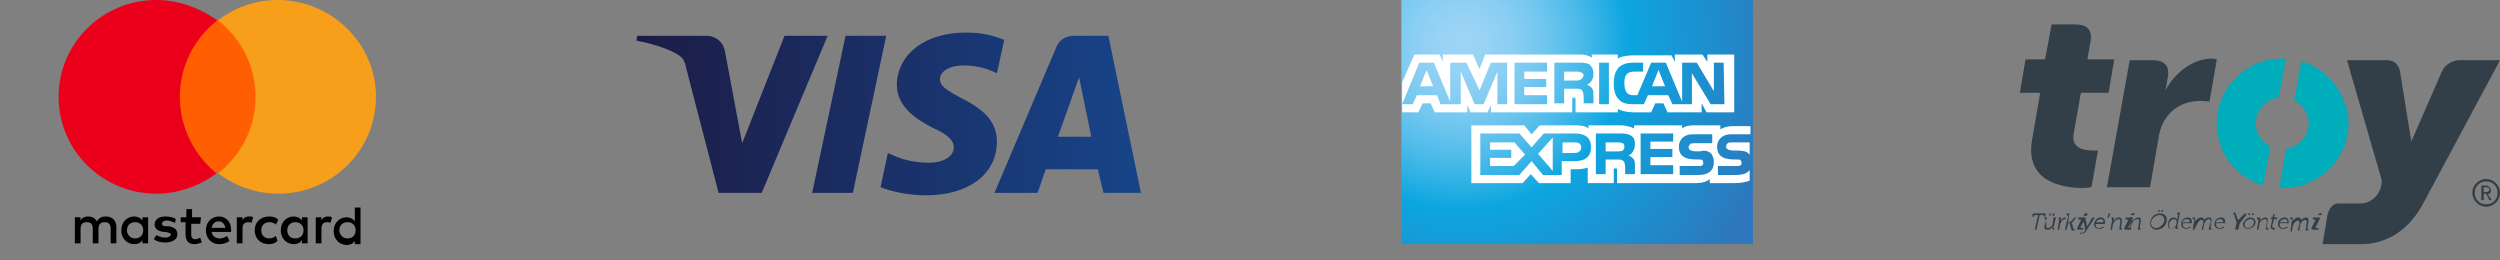 <?xml version="1.0" encoding="utf-8"?>
<!-- Generator: Adobe Illustrator 27.0.0, SVG Export Plug-In . SVG Version: 6.00 Build 0)  -->
<svg version="1.1" id="Layer_1" xmlns="http://www.w3.org/2000/svg" xmlns:xlink="http://www.w3.org/1999/xlink" x="0px" y="0px"
	 viewBox="0 0 307.2 32" style="enable-background:new 0 0 307.2 32;" xml:space="preserve">
<rect x="0" y="0" width="307.2" height="32" fill="#808080" stroke="none"/>
<style type="text/css">
	.st0{fill-rule:evenodd;clip-rule:evenodd;fill:#323E48;}
	.st1{fill:#323E48;}
	.st2{fill-rule:evenodd;clip-rule:evenodd;fill:#00ADBB;}
	.st3{fill-rule:evenodd;clip-rule:evenodd;fill:url(#Path_00000132770561991239359040000002650645629680970881_);}
	.st4{fill:#FFFFFF;}
	.st5{fill-rule:evenodd;clip-rule:evenodd;fill:url(#Fill-1_00000015353351679687008770000006102796560563251128_);}
	.st6{fill-rule:evenodd;clip-rule:evenodd;fill:#FF5F00;}
	.st7{fill-rule:evenodd;clip-rule:evenodd;fill:#EB001B;}
	.st8{fill-rule:evenodd;clip-rule:evenodd;fill:#F79E1B;}
</style>
<g id="_xD83D__xDC49_Method-View">
	<g id="PWI_Method_02_FooterAlternatives" transform="translate(-746, -914)">
		<g id="logo-band-iyzicoileode" transform="translate(746, 914)">
			<g id="Troy-Logo" transform="translate(370, 3)">
				<g id="Group_1_" transform="translate(1.437, 22.724)">
					<path id="Path_6_" class="st0" d="M-121,0.7h-0.4c0,0-0.1,0-0.1,0.1v0.1h-0.2V0.7c0-0.1,0.1-0.2,0.2-0.2h1.3
						c0.1,0,0.2,0,0.1,0.2v0.2h-0.2V0.8V0.7h-0.5l-0.4,1.8h-0.2L-121,0.7z"/>
					<path id="Shape_5_" class="st1" d="M-120,1.3C-120,1.3-120.1,1.2-120,1.3l-0.2-0.1V1h0.2C-119.9,1-119.8,1-120,1.3v0.6
						c0,0.2,0,0.4,0.2,0.4c0.3,0,0.6-0.3,0.6-0.6l0.1-0.7h0.3l-0.3,1.2v0.1h0.1v0.2h-0.1c-0.1,0-0.2-0.1-0.1-0.2V2.2
						c0-0.1,0-0.1,0-0.1l0,0c-0.1,0.2-0.3,0.4-0.6,0.4c-0.4,0-0.5-0.2-0.4-0.5L-120,1.3z M-119.6,0.5h0.2l-0.1,0.3h-0.1V0.5z
						 M-119.2,0.5h0.2v0.3h-0.2V0.5z"/>
					<path id="Path_7_" class="st0" d="M-118.4,1.3C-118.4,1.3-118.4,1.2-118.4,1.3L-118.4,1.3l-0.1-0.3h0.2c0.1,0,0.2,0,0.1,0.2
						v0.1c0,0.1,0,0.1,0,0.1l0,0c0.1-0.2,0.3-0.4,0.5-0.4h0.1v0.2c0,0,0,0-0.1,0c-0.2,0-0.4,0.2-0.5,0.4c0,0.1-0.1,0.2-0.1,0.3
						l-0.1,0.6h-0.2L-118.4,1.3z"/>
					<path id="Path_8_" class="st0" d="M-117.3,0.8C-117.3,0.7-117.3,0.7-117.3,0.8l-0.2-0.1V0.5h0.2c0.1,0,0.2,0,0.1,0.2l-0.1,0.9
						h0.1c0.1,0,0.1,0,0.2-0.1l0.5-0.5h0.2l-0.5,0.6c-0.1,0.1-0.1,0.1-0.1,0.1l0,0c0,0,0,0,0.1,0.1l0.1,0.5c0,0,0,0.1,0.1,0.1h0.1
						v0.2h-0.2c-0.1,0-0.2,0-0.2-0.1l-0.2-0.7c0-0.1-0.1-0.1-0.1-0.1h-0.1l-0.2,0.8h-0.2L-117.3,0.8z"/>
					<path id="Shape_6_" class="st1" d="M-115.7,1.3C-115.7,1.3-115.7,1.2-115.7,1.3l-0.4-0.1L-116,1h0.5c0.3,0,0.4,0,0.3,0.2
						l-0.6,1c0,0,0,0.1,0.1,0.1h0.3l-0.1,0.2h-0.4c-0.3,0-0.4-0.1-0.3-0.2L-115.7,1.3z M-115.3,0.5h0.4l-0.1,0.3h-0.4L-115.3,0.5z"
						/>
					<path id="Path_9_" class="st0" d="M-115.6,2.9c0.1,0,0.2-0.1,0.3-0.2l0.1-0.2l-0.2-1.2c0,0,0-0.1-0.1-0.1l0,0V1h0.1
						c0.1,0,0.2,0,0.2,0.1L-115,2c0,0.1,0,0.2,0,0.2l0,0c0,0,0-0.1,0.1-0.2l0.5-0.9c0.1-0.1,0.1-0.1,0.2-0.1h0.1v0.2l0,0
						c0,0-0.1,0-0.1,0.1l-1,1.5c-0.1,0.1-0.3,0.2-0.5,0.2c-0.2,0-0.2-0.1-0.2-0.1l0.1-0.1C-115.8,2.8-115.8,2.9-115.6,2.9"/>
					<path id="Shape_7_" class="st1" d="M-113.3,1c0.4,0,0.6,0.3,0.5,0.7v0.1h-1.1c-0.1,0.3,0.1,0.5,0.4,0.5c0.3,0,0.5-0.2,0.5-0.2
						l0.1,0.1c0,0-0.2,0.2-0.6,0.2s-0.7-0.3-0.6-0.7C-114,1.3-113.7,1-113.3,1z M-113,1.6c0.1-0.3-0.1-0.4-0.3-0.4
						c-0.2,0-0.5,0.2-0.6,0.4H-113z"/>
					<polygon id="Path_10_" class="st0" points="-112.3,0.5 -112.1,0.5 -112.3,1 -112.5,1 					"/>
					<path id="Path_11_" class="st0" d="M-111.9,1.3C-111.9,1.3-111.9,1.2-111.9,1.3L-111.9,1.3L-112,1h0.2c0.1,0,0.2,0,0.1,0.2v0.1
						c0,0.1,0,0.1,0,0.1l0,0c0.1-0.1,0.3-0.4,0.6-0.4c0.4,0,0.4,0.2,0.4,0.5l-0.1,0.7v0.1h0.1v0.2h-0.2c-0.1,0-0.2-0.1-0.1-0.2
						l0.1-0.7c0-0.2,0.1-0.4-0.2-0.4c-0.2,0-0.5,0.2-0.6,0.4c0,0.1,0,0.1-0.1,0.2l-0.1,0.7h-0.2L-111.9,1.3z"/>
					<path id="Shape_8_" class="st1" d="M-109.9,1.3C-109.9,1.3-109.9,1.2-109.9,1.3l-0.4-0.1l0.1-0.2h0.5c0.3,0,0.4,0,0.3,0.2
						l-0.5,1c0,0,0,0.1,0.1,0.1h0.3l-0.1,0.2h-0.5c-0.3,0-0.4-0.1-0.3-0.2L-109.9,1.3z M-109.5,0.5h0.4l-0.1,0.2h-0.4L-109.5,0.5z"
						/>
					<path id="Path_12_" class="st0" d="M-109.5,1.3C-109.5,1.3-109.5,1.2-109.5,1.3l-0.2-0.1V1h0.2C-109.4,1-109.3,1-109.5,1.3
						L-109.5,1.3c0.1,0.1,0.1,0.1,0.1,0.1l0,0c0.1-0.1,0.4-0.4,0.7-0.4c0.3,0,0.4,0.2,0.3,0.5l-0.1,0.7v0.1h0.1v0.2h-0.2
						c-0.1,0-0.2-0.1-0.1-0.2l0.1-0.7c0-0.2,0.1-0.4-0.2-0.4c-0.2,0-0.5,0.2-0.6,0.4c0,0.1,0,0.1-0.1,0.2l-0.2,0.7h-0.1L-109.5,1.3z
						"/>
					<path id="Shape_9_" class="st1" d="M-106,0.5c0.6,0,0.9,0.4,0.8,1c-0.1,0.6-0.7,1-1.2,1c-0.6,0-0.9-0.4-0.8-1
						C-107.1,0.9-106.6,0.5-106,0.5z M-106.5,2.3c0.4,0,0.9-0.4,1-0.8c0.1-0.5-0.2-0.8-0.6-0.8c-0.4,0-0.9,0.4-1,0.8
						C-107.2,2-106.9,2.3-106.5,2.3z M-106.2,0.1h0.2l-0.1,0.2h-0.2L-106.2,0.1z M-105.8,0.1h0.2l-0.1,0.2h-0.2L-105.8,0.1z"/>
					<path id="Shape_10_" class="st1" d="M-104.3,1c0.3,0,0.4,0.3,0.4,0.3l0,0c0,0,0,0,0-0.1l0.1-0.5V0.6h-0.1V0.4h0.2
						c0.1,0,0.2,0,0.1,0.2l-0.3,1.5v0.1h0.1v0.2h-0.2c-0.1,0-0.2-0.1-0.1-0.2c0-0.1,0-0.1,0-0.1l0,0c0,0-0.2,0.3-0.5,0.3
						c-0.4,0-0.5-0.3-0.4-0.7C-105,1.3-104.7,1-104.3,1 M-104,1.8c0.1-0.3,0-0.6-0.3-0.6c-0.2,0-0.5,0.2-0.6,0.6
						c-0.1,0.3,0.1,0.6,0.3,0.6C-104.4,2.3-104.1,2.2-104,1.8"/>
					<path id="Shape_11_" class="st1" d="M-102.6,1c0.4,0,0.5,0.3,0.5,0.6v0.1h-1.1c-0.1,0.3,0.1,0.6,0.4,0.6c0.3,0,0.5-0.2,0.5-0.2
						l0.1,0.1c0,0-0.3,0.2-0.6,0.2c-0.4,0-0.7-0.3-0.6-0.7C-103.4,1.3-103,1-102.6,1z M-102.4,1.6c0.1-0.3-0.1-0.4-0.3-0.4
						c-0.2,0-0.5,0.1-0.6,0.4H-102.4z"/>
					<path id="Path_13_" class="st0" d="M-101.8,1.3C-101.7,1.3-101.8,1.2-101.8,1.3l-0.2-0.1V1h0.2C-101.7,1-101.6,1-101.8,1.3
						L-101.8,1.3c0.1,0.1,0.1,0.1,0.1,0.1l0,0c0.2-0.2,0.5-0.4,0.7-0.4c0.3,0,0.4,0.1,0.4,0.3l0,0c0.1-0.1,0.3-0.3,0.6-0.3
						c0.3,0,0.4,0.2,0.3,0.5l-0.1,0.7v0.1h0.1v0.2h-0.2c-0.1,0-0.2-0.1-0.1-0.2l0.2-0.7c0.1-0.2,0-0.4-0.2-0.4
						c-0.2,0-0.4,0.2-0.5,0.4c0,0.1-0.1,0.1-0.1,0.2l-0.1,0.7h-0.2l0.2-0.8c0-0.2,0.1-0.4-0.2-0.4c-0.2,0-0.4,0.2-0.5,0.4
						c0,0.1-0.1,0.1-0.1,0.2l-0.3,0.6h-0.2L-101.8,1.3z"/>
					<path id="Shape_12_" class="st1" d="M-98.5,1c0.4,0,0.5,0.3,0.5,0.6v0.1h-1.1C-99.2,2-99,2.3-98.7,2.3c0.3,0,0.5-0.2,0.5-0.2
						l0.1,0.1c0,0-0.3,0.2-0.6,0.2c-0.4,0-0.7-0.3-0.6-0.7C-99.3,1.3-98.9,1-98.5,1z M-98.3,1.6c0.1-0.3-0.1-0.4-0.3-0.4
						c-0.2,0-0.5,0.1-0.6,0.4H-98.3z"/>
					<path id="Path_14_" class="st0" d="M-96.6,1.6l-0.3-0.9c0-0.1-0.1-0.1-0.1-0.1l0,0V0.4h0.1c0.1,0,0.2,0,0.2,0.2l0.2,0.5
						c0,0.1,0.1,0.2,0.1,0.2l0,0c0,0,0.1-0.1,0.2-0.2l0.4-0.4c0.1-0.1,0.2-0.2,0.3-0.2h0.1v0.2l0,0c-0.1,0-0.1,0-0.1,0.1l-0.7,0.9
						l-0.2,0.8h-0.4L-96.6,1.6z"/>
					<path id="Shape_13_" class="st1" d="M-94.9,1c0.4,0,0.7,0.3,0.6,0.7s-0.5,0.7-0.9,0.7c-0.4,0-0.7-0.3-0.6-0.7
						C-95.7,1.4-95.3,1-94.9,1z M-95.2,2.3c0.3,0,0.6-0.2,0.7-0.6c0.1-0.3-0.1-0.5-0.4-0.5s-0.6,0.2-0.7,0.5
						C-95.7,2.1-95.5,2.3-95.2,2.3z M-95.1,0.5h0.2L-95,0.7h-0.2L-95.1,0.5z M-94.7,0.5h0.2v0.2h-0.2V0.5z"/>
					<path id="Path_15_" class="st0" d="M-93.9,1.3C-93.9,1.3-93.9,1.2-93.9,1.3l-0.2-0.1V1h0.3c0.1,0,0.2,0,0.1,0.2v0.1
						c0,0.1,0,0.1,0,0.1l0,0c0.1-0.1,0.3-0.4,0.6-0.4c0.3,0,0.4,0.2,0.3,0.5l-0.1,0.7c0,0,0,0.1,0.1,0.1h0.1v0.2h-0.2
						c-0.1,0-0.2-0.1-0.1-0.2l0.1-0.7c0-0.2,0.1-0.4-0.2-0.4c-0.2,0-0.5,0.2-0.6,0.4c-0.1,0.1-0.1,0.1-0.1,0.2l-0.1,0.7h-0.2
						L-93.9,1.3z"/>
					<path id="Path_16_" class="st0" d="M-92.2,1.2h-0.2V1h0.2l0.1-0.4h0.2L-92,1h0.4v0.2H-92l-0.2,0.7c-0.1,0.3,0.1,0.4,0.2,0.4
						h0.1v0.2c0,0,0,0-0.1,0c-0.2,0-0.5-0.1-0.4-0.5L-92.2,1.2z"/>
					<path id="Shape_14_" class="st1" d="M-90.7,1c0.4,0,0.5,0.3,0.5,0.6v0.1h-1.1c-0.1,0.3,0.1,0.6,0.4,0.6s0.5-0.2,0.5-0.2
						l0.1,0.1c0,0-0.2,0.2-0.6,0.2s-0.7-0.3-0.6-0.7C-91.5,1.3-91.1,1-90.7,1z M-90.4,1.6c0.1-0.3-0.1-0.4-0.3-0.4
						c-0.2,0-0.5,0.1-0.6,0.4H-90.4z"/>
					<path id="Path_17_" class="st0" d="M-89.8,1.3C-89.8,1.3-89.8,1.2-89.8,1.3L-90,1.2V1h0.2C-89.7,1-89.6,1-89.8,1.3L-89.8,1.3
						c0.1,0.1,0.1,0.1,0.1,0.1l0,0c0.2-0.2,0.4-0.4,0.6-0.4c0.3,0,0.4,0.1,0.4,0.3l0,0c0.1-0.1,0.4-0.3,0.6-0.3
						c0.3,0,0.4,0.2,0.3,0.6l-0.1,0.7v0.1h0.1v0.2H-88c-0.1,0-0.2-0.1-0.1-0.2l0.1-0.7c0.1-0.2,0-0.4-0.2-0.4
						c-0.2,0-0.4,0.2-0.5,0.4c0,0.1-0.1,0.1-0.1,0.2l-0.1,0.7h-0.2l0.2-0.8c0-0.2,0.1-0.4-0.2-0.4c-0.2,0-0.4,0.2-0.5,0.4
						c0,0.1,0,0.1-0.1,0.2l-0.1,0.7H-90L-89.8,1.3z"/>
					<path id="Shape_15_" class="st1" d="M-86.9,1.3C-86.9,1.3-86.9,1.2-86.9,1.3l-0.4-0.1l0.1-0.2h0.5c0.3,0,0.4,0,0.3,0.2l-0.5,1
						c0,0,0,0.1,0.1,0.1h0.3l-0.1,0.2h-0.5c-0.3,0-0.4-0.1-0.3-0.2L-86.9,1.3z M-86.5,0.5h0.4l-0.1,0.2h-0.4L-86.5,0.5z"/>
				</g>
				<g id="Group_2_">
					<g id="Path_18_">
						<path id="Path" class="st0" d="M-67.8,4.4c-0.8,0-1.7,0.5-2.1,1.3l-3.8,8.7l-1.4-8.7c-0.2-0.8-0.7-1.3-1.6-1.3h-4.9l4.2,14.5
							c0.1,0.3,0.1,0.6,0,0.9c-0.2,1.2-1.3,2.2-2.5,2.2h-2.7c-0.7,0-1.1,0.4-1.4,1.4l-0.6,3.6h4.8c2.5,0,5.4-1.2,7.4-4.7l9.6-17.9
							H-67.8z"/>
						<path id="Path_00000068653074182930408140000006031540065014897816_" class="st0" d="M-115,0c1.4,0,2.1,0.6,1.9,2l-0.4,2.3
							h3.3l-0.7,4.1h-3.4l-0.9,5.1c-0.3,1.8,1.4,2,2.5,2c0.2,0,0.4,0,0.5,0L-113,20c-0.2,0-0.5,0.1-1,0.1c-2.5,0-7.2-0.7-6.3-5.9
							l1-5.8h-2.5l0.7-4.1h2.4l0.8-4.3H-115z"/>
						<g id="Group" transform="translate(24.191, 4.196)">
							<path id="Path_00000054967531215413007840000017542005536884354487_" class="st2" d="M-111.4,0.3l-0.9,4.8
								c1,0.5,1.8,1.6,1.8,2.8c0,1.6-1.2,3-2.8,3.2l-0.8,4.8c0.1,0,0.3,0,0.5,0c4.4,0,8-3.6,8-8C-105.7,4.4-108.1,1.3-111.4,0.3z"/>
							<path id="Path_00000152258437585201406360000008560671369519276981_" class="st2" d="M-115.2,10.8c-1-0.5-1.8-1.6-1.8-2.8
								c0-1.6,1.2-3,2.8-3.2l0.9-4.8c-0.1,0-0.3,0-0.5,0c-4.4,0-8,3.6-8,8c0,3.6,2.4,6.6,5.7,7.6L-115.2,10.8z"/>
						</g>
						<path id="Path_00000036937487744098438820000008918301184284982697_" class="st0" d="M-108.3,4.4h2.8c1.4,0,2.1,0.6,1.9,2
							l-0.3,1.7c1.1-2.1,3.3-3.9,5.7-3.9c0.3,0,0.6,0.1,0.6,0.1l-0.9,5.2c0,0-0.4-0.1-1.1-0.1c-1.3,0-3.4,0.4-4.6,2.7
							c-0.3,0.6-0.5,1.3-0.6,2.1l-1,5.8h-5.3L-108.3,4.4z"/>
					</g>
					<path id="Shape_16_" class="st1" d="M-62.8,20.7c0,0.5-0.2,0.9-0.5,1.2c-0.3,0.3-0.7,0.5-1.2,0.5c-0.5,0-0.9-0.2-1.2-0.5
						c-0.3-0.3-0.5-0.7-0.5-1.2s0.2-0.9,0.5-1.2c0.3-0.3,0.7-0.5,1.2-0.5c0.5,0,0.9,0.2,1.2,0.5S-62.8,20.2-62.8,20.7z M-63.1,20.7
						c0-0.4-0.1-0.7-0.4-1c-0.3-0.3-0.6-0.4-1-0.4s-0.7,0.1-1,0.4c-0.3,0.3-0.4,0.6-0.4,1c0,0.4,0.1,0.7,0.4,1
						c0.3,0.3,0.6,0.4,1,0.4s0.7-0.1,1-0.4C-63.2,21.4-63.1,21.1-63.1,20.7z M-63.8,21.6h-0.3l-0.4-0.8h-0.3v0.8h-0.3v-1.8h0.6
						c0.2,0,0.3,0.1,0.4,0.2c0.1,0.1,0.2,0.2,0.2,0.4c0,0.3-0.1,0.4-0.4,0.5L-63.8,21.6z M-64.1,20.3c0-0.1,0-0.2-0.1-0.2
						c-0.1,0-0.2-0.1-0.3-0.1h-0.3v0.6h0.3c0.1,0,0.2,0,0.3-0.1C-64.2,20.5-64.1,20.4-64.1,20.3z"/>
				</g>
			</g>
			<g id="American_Express" transform="translate(294, 0)">
				
					<radialGradient id="Path_00000114770503304778673900000009316837038686467764_" cx="-495.839" cy="423.215" r="1.344" gradientTransform="matrix(30 0 0 -30 14760.979 12701.7)" gradientUnits="userSpaceOnUse">
					<stop  offset="0" style="stop-color:#9DD5F6"/>
					<stop  offset="7.110000e-02" style="stop-color:#98D3F5"/>
					<stop  offset="0.158" style="stop-color:#89CEF3"/>
					<stop  offset="0.252" style="stop-color:#70C6EF"/>
					<stop  offset="0.351" style="stop-color:#4EBBEA"/>
					<stop  offset="0.455" style="stop-color:#23ADE3"/>
					<stop  offset="0.5" style="stop-color:#0DA6E0"/>
					<stop  offset="1" style="stop-color:#2E77BC"/>
				</radialGradient>
				
					<polyline id="Path_5_" style="fill-rule:evenodd;clip-rule:evenodd;fill:url(#Path_00000114770503304778673900000009316837038686467764_);" points="
					-78.6,0 -121.8,0 -121.8,30 -78.6,30 -78.6,20.1 				"/>
				<g id="Group_00000183214380357236478310000003531739340019530888_" transform="translate(0, 6.6)">
					<path id="Shape_3_" class="st4" d="M-117.9,4l-0.8-2l-0.8,2H-117.9z M-99.8,3.2c-0.2,0.1-0.4,0.1-0.6,0.1h-1.4V2.2h1.5
						c0.2,0,0.4,0,0.6,0.1c0.2,0.1,0.3,0.2,0.3,0.4C-99.5,2.9-99.6,3.1-99.8,3.2z M-89.4,4l-0.8-2L-91,4H-89.4z M-108.8,6.2h-1.2v-4
						l-1.7,4h-1.1l-1.7-4v4h-2.5l-0.4-1.1h-2.5l-0.5,1.1h-1.3l2.1-5.1h1.8l2,4.8V1.1h2l1.6,3.4l1.4-3.4h2V6.2z M-103.9,6.2h-4V1.1h4
						v1.1h-2.8v0.9h2.7v1h-2.7v1h2.8V6.2z M-98.2,2.5c0,0.8-0.5,1.2-0.8,1.3c0.3,0.1,0.5,0.3,0.6,0.4c0.2,0.3,0.2,0.5,0.2,0.9v1
						h-1.2V5.5c0-0.3,0-0.7-0.2-1c-0.2-0.2-0.4-0.2-0.9-0.2h-1.3v1.8h-1.2v-5h2.8c0.6,0,1.1,0,1.5,0.2C-98.4,1.6-98.2,1.9-98.2,2.5z
						 M-96.3,6.2h-1.2V1.1h1.2V6.2z M-82.1,6.2h-1.7l-2.3-3.8v3.8h-2.4L-89,5.1h-2.5L-92,6.2h-1.4c-0.6,0-1.3-0.1-1.7-0.6
						c-0.4-0.4-0.6-1-0.6-1.9c0-0.8,0.1-1.4,0.6-2c0.4-0.4,1-0.6,1.8-0.6h1.2v1.1h-1.1c-0.4,0-0.7,0.1-0.9,0.3
						c-0.2,0.2-0.3,0.6-0.3,1.1s0.1,0.9,0.3,1.2c0.2,0.2,0.5,0.3,0.8,0.3h0.5l1.7-4h1.8l2,4.8V1.1h1.8l2.1,3.5V1.1h1.2L-82.1,6.2
						L-82.1,6.2z M-121.7,7.2h2l0.5-1.1h1l0.5,1.1h4V6.3l0.4,0.9h2.1l0.4-0.9v0.9h10V5.4h0.2c0.1,0,0.2,0,0.2,0.2v1.6h5.2V6.8
						c0.4,0.2,1.1,0.4,1.9,0.4h2.2l0.5-1.1h1l0.5,1.1h4.2V6.1l0.6,1.1h3.4V0.1h-3.3V1l-0.6-0.9h-3.4V1l-0.4-0.8h-4.6
						c-0.8,0-1.5,0.1-2,0.4V0.1h-3.2v0.4c-0.4-0.3-0.9-0.4-1.4-0.4h-11.7l-0.7,1.8l-0.8-1.8h-3.7V1l-0.4-0.9h-3.1l-1.5,3.4V7.2z"/>
					<path id="Shape_4_" class="st4" d="M-79,10.9h-2.2c-0.2,0-0.4,0-0.5,0.1c-0.1,0.1-0.2,0.2-0.2,0.4c0,0.2,0.1,0.3,0.3,0.4
						c0.1,0,0.3,0.1,0.5,0.1h0.6c0.7,0,1.1,0.1,1.4,0.4l0.1,0.1V10.9z M-79,14.3c-0.3,0.4-0.9,0.6-1.6,0.6h-2.3v-1.1h2.3
						c0.2,0,0.4,0,0.5-0.1c0.1-0.1,0.1-0.2,0.1-0.3c0-0.1-0.1-0.3-0.1-0.3c-0.1-0.1-0.2-0.1-0.4-0.1c-1.1,0-2.5,0-2.5-1.6
						c0-0.7,0.5-1.5,1.7-1.5h2.4v-1h-2.2c-0.7,0-1.2,0.2-1.5,0.4V8.8h-3.3c-0.5,0-1.1,0.1-1.4,0.4V8.8h-5.9v0.4
						c-0.5-0.3-1.3-0.4-1.6-0.4h-4v0.4c-0.4-0.4-1.2-0.4-1.7-0.4h-4.3l-1,1.1l-0.9-1.1h-6.5v7.1h6.3l1-1.1l1,1.1h3.9v-1.7h0.4
						c0.5,0,1.1,0,1.7-0.2v1.9h3.2v-1.8h0.2c0.2,0,0.2,0,0.2,0.2v1.6h9.8c0.6,0,1.3-0.2,1.6-0.5v0.5h3.1c0.6,0,1.3-0.1,1.8-0.3V14.3
						L-79,14.3z M-83.8,12.2c0.2,0.2,0.4,0.6,0.4,1.1c0,1.1-0.7,1.6-1.9,1.6h-2.3v-1.1h2.3c0.2,0,0.4,0,0.5-0.1
						c0.1-0.1,0.1-0.2,0.1-0.3c0-0.1-0.1-0.3-0.1-0.3C-84.9,13-85,13-85.2,13c-1.1,0-2.5,0-2.5-1.6c0-0.7,0.5-1.5,1.7-1.5h2.4V11
						h-2.2c-0.2,0-0.4,0-0.5,0.1c-0.1,0.1-0.2,0.2-0.2,0.4s0.1,0.3,0.3,0.4c0.1,0,0.3,0.1,0.5,0.1h0.6C-84.5,11.8-84.1,12-83.8,12.2
						z M-94.6,11.9C-94.8,12-95,12-95.2,12h-1.5v-1.1h1.5c0.2,0,0.4,0,0.6,0.1c0.2,0.1,0.2,0.2,0.2,0.5
						C-94.4,11.7-94.5,11.8-94.6,11.9z M-93.9,12.5c0.3,0.1,0.5,0.3,0.6,0.4c0.2,0.2,0.2,0.5,0.2,0.9v1h-1.2v-0.6c0-0.3,0-0.8-0.2-1
						c-0.2-0.2-0.4-0.2-0.9-0.2h-1.3v1.8h-1.2v-5h2.8c0.6,0,1,0,1.4,0.2c0.4,0.2,0.6,0.5,0.6,1.1C-93.1,12-93.6,12.4-93.9,12.5z
						 M-92.4,9.8h4v1h-2.8v0.9h2.7v1h-2.7v1h2.8v1.1h-4V9.8z M-100.5,12.2h-1.5v-1.3h1.6c0.4,0,0.7,0.2,0.7,0.6
						S-100,12.2-100.5,12.2z M-103.2,14.4l-1.8-2.1l1.8-2V14.4z M-108,13.8h-2.9v-1h2.6v-1h-2.6v-0.9h3l1.3,1.5L-108,13.8z
						 M-98.5,11.5c0,1.4-1,1.7-2.1,1.7h-1.5v1.7h-2.3l-1.4-1.7l-1.5,1.7h-4.8V9.8h4.8l1.5,1.7l1.5-1.7h3.8
						C-99.5,9.8-98.5,10.1-98.5,11.5z"/>
				</g>
			</g>
			<g id="visa" transform="translate(200, 4)">
				
					<linearGradient id="Fill-1_00000121237793253415271400000007482811487444953226_" gradientUnits="userSpaceOnUse" x1="-403.443" y1="412.14" x2="-402.443" y2="412.14" gradientTransform="matrix(62 0 0 -20 24891.688 8252.8)">
					<stop  offset="0" style="stop-color:#1D1C45"/>
					<stop  offset="1" style="stop-color:#174489"/>
				</linearGradient>
				
					<path id="Fill-1" style="fill-rule:evenodd;clip-rule:evenodd;fill:url(#Fill-1_00000121237793253415271400000007482811487444953226_);" d="
					M-91.1,0.4l-4.1,19.3h-5l4.1-19.3H-91.1z M-70,12.8l2.6-7.3l1.5,7.3H-70z M-64.4,19.7h4.6l-4-19.3h-4.3c-1,0-1.8,0.6-2.1,1.4
					l-7.6,17.9h5.3l1-2.9h6.4L-64.4,19.7z M-77.5,13.4c0-5.1-7.1-5.4-7-7.7c0-0.7,0.7-1.4,2.1-1.6c0.7-0.1,2.7-0.2,4.9,0.9l0.9-4.1
					C-77.8,0.4-79.3,0-81.3,0c-5,0-8.4,2.6-8.5,6.4c0,2.8,2.5,4.3,4.4,5.3c2,0.9,2.6,1.6,2.6,2.4c0,1.3-1.6,1.9-3,1.9
					c-2.5,0-4-0.7-5.1-1.2l-0.9,4.2c1.2,0.5,3.3,1,5.6,1C-81,20-77.5,17.4-77.5,13.4z M-98.3,0.4l-8.1,19.3h-5.3l-4-15.4
					c-0.2-1-0.5-1.3-1.2-1.7c-1.2-0.7-3.2-1.3-4.9-1.6l0.1-0.6h8.5c1.1,0,2.1,0.7,2.3,2l2.1,11.2l5.2-13.2H-98.3z"/>
			</g>
			<g id="mastercard-seeklogo.com" transform="translate(129, 0)">
				<path id="Shape" d="M-114.7,29.9v-2c0-0.8-0.5-1.3-1.3-1.3c-0.4,0-0.8,0.1-1.1,0.6c-0.2-0.4-0.6-0.6-1.1-0.6
					c-0.3,0-0.7,0.1-0.9,0.5v-0.4h-0.7v3.2h0.7v-1.8c0-0.6,0.3-0.8,0.8-0.8s0.7,0.3,0.7,0.8v1.8h0.7v-1.8c0-0.6,0.3-0.8,0.8-0.8
					s0.7,0.3,0.7,0.8v1.8H-114.7z M-104.3,26.7h-1.1v-1h-0.7v1h-0.7v0.6h0.6v1.5c0,0.7,0.3,1.2,1.1,1.2c0.3,0,0.6-0.1,0.9-0.2
					l-0.2-0.6c-0.2,0.1-0.4,0.2-0.6,0.2c-0.3,0-0.5-0.2-0.5-0.5v-1.4h1.1L-104.3,26.7L-104.3,26.7z M-98.4,26.6
					c-0.4,0-0.7,0.2-0.8,0.5v-0.4h-0.7v3.2h0.7v-1.8c0-0.5,0.2-0.8,0.7-0.8c0.1,0,0.3,0,0.4,0.1l0.2-0.7
					C-98,26.6-98.2,26.6-98.4,26.6z M-107.4,26.9c-0.3-0.2-0.8-0.3-1.3-0.3c-0.8,0-1.3,0.4-1.3,1c0,0.5,0.4,0.8,1.1,0.9h0.3
					c0.4,0.1,0.6,0.2,0.6,0.3c0,0.2-0.3,0.4-0.7,0.4c-0.5,0-0.8-0.2-1.1-0.3l-0.3,0.5c0.4,0.3,0.9,0.4,1.4,0.4c0.9,0,1.5-0.4,1.5-1
					c0-0.6-0.4-0.9-1.1-1h-0.3c-0.3,0-0.5-0.1-0.5-0.3s0.2-0.4,0.6-0.4s0.8,0.2,1,0.3L-107.4,26.9z M-88.7,26.6
					c-0.4,0-0.7,0.2-0.8,0.5v-0.4h-0.7v3.2h0.7v-1.8c0-0.5,0.2-0.8,0.7-0.8c0.1,0,0.3,0,0.4,0.1l0.2-0.7
					C-88.4,26.6-88.6,26.6-88.7,26.6z M-97.7,28.3c0,1,0.7,1.7,1.7,1.7c0.5,0,0.8-0.1,1.1-0.4l-0.2-0.6c-0.3,0.2-0.5,0.3-0.8,0.3
					c-0.6,0-1-0.4-1-1c0-0.6,0.4-1,1-1c0.3,0,0.6,0.1,0.8,0.3l0.3-0.6c-0.3-0.3-0.7-0.4-1.1-0.4C-97,26.6-97.7,27.3-97.7,28.3z
					 M-91.2,28.3v-1.6h-0.7v0.4c-0.2-0.3-0.6-0.5-1-0.5c-0.9,0-1.6,0.7-1.6,1.7s0.7,1.7,1.6,1.7c0.5,0,0.8-0.2,1-0.5v0.4h0.7V28.3z
					 M-93.7,28.3c0-0.6,0.4-1,1-1c0.6,0,1,0.4,1,1c0,0.6-0.4,1-1,1C-93.4,29.3-93.7,28.8-93.7,28.3z M-102.1,26.6
					c-0.9,0-1.6,0.7-1.6,1.7s0.7,1.7,1.6,1.7c0.5,0,0.9-0.1,1.3-0.4l-0.3-0.6c-0.3,0.2-0.6,0.3-0.9,0.3c-0.4,0-0.9-0.2-1-0.8h2.4
					v-0.3C-100.6,27.3-101.2,26.6-102.1,26.6z M-102.1,27.2c0.4,0,0.7,0.3,0.8,0.8h-1.7C-102.9,27.5-102.6,27.2-102.1,27.2z
					 M-84.7,28.3v-2.8h-0.7v1.7c-0.2-0.3-0.6-0.5-1-0.5c-0.9,0-1.6,0.7-1.6,1.7s0.7,1.7,1.6,1.7c0.5,0,0.8-0.2,1-0.5V30h0.7V28.3z
					 M-87.3,28.3c0-0.6,0.4-1,1-1s1,0.4,1,1c0,0.6-0.4,1-1,1S-87.3,28.8-87.3,28.3z M-110.8,28.3v-1.6h-0.7v0.4
					c-0.2-0.3-0.6-0.5-1-0.5c-0.9,0-1.6,0.7-1.6,1.7s0.7,1.7,1.6,1.7c0.5,0,0.8-0.2,1-0.5v0.4h0.7V28.3z M-113.4,28.3
					c0-0.6,0.4-1,1-1s1,0.4,1,1c0,0.6-0.4,1-1,1S-113.4,28.8-113.4,28.3z"/>
				<rect id="Rectangle" x="-107.6" y="2.5" class="st6" width="10.5" height="18.7"/>
				<path id="Path_00000007408543461846748510000002142494560879366841_" class="st7" d="M-106.9,11.9c0-3.8,1.8-7.2,4.6-9.4
					C-104.4,1-107,0-109.8,0c-6.6,0-12,5.3-12,11.9s5.4,11.9,12,11.9c2.8,0,5.4-1,7.4-2.5C-105.1,19.1-106.9,15.7-106.9,11.9z"/>
				<path id="Path_1_" class="st8" d="M-82.8,11.9c0,6.6-5.4,11.9-12,11.9c-2.8,0-5.4-1-7.4-2.5c2.8-2.2,4.6-5.6,4.6-9.4
					s-1.8-7.2-4.6-9.4C-100.3,1-97.7,0-94.9,0C-88.2,0-82.8,5.4-82.8,11.9z"/>
			</g>
		</g>
	</g>
</g>
</svg>
